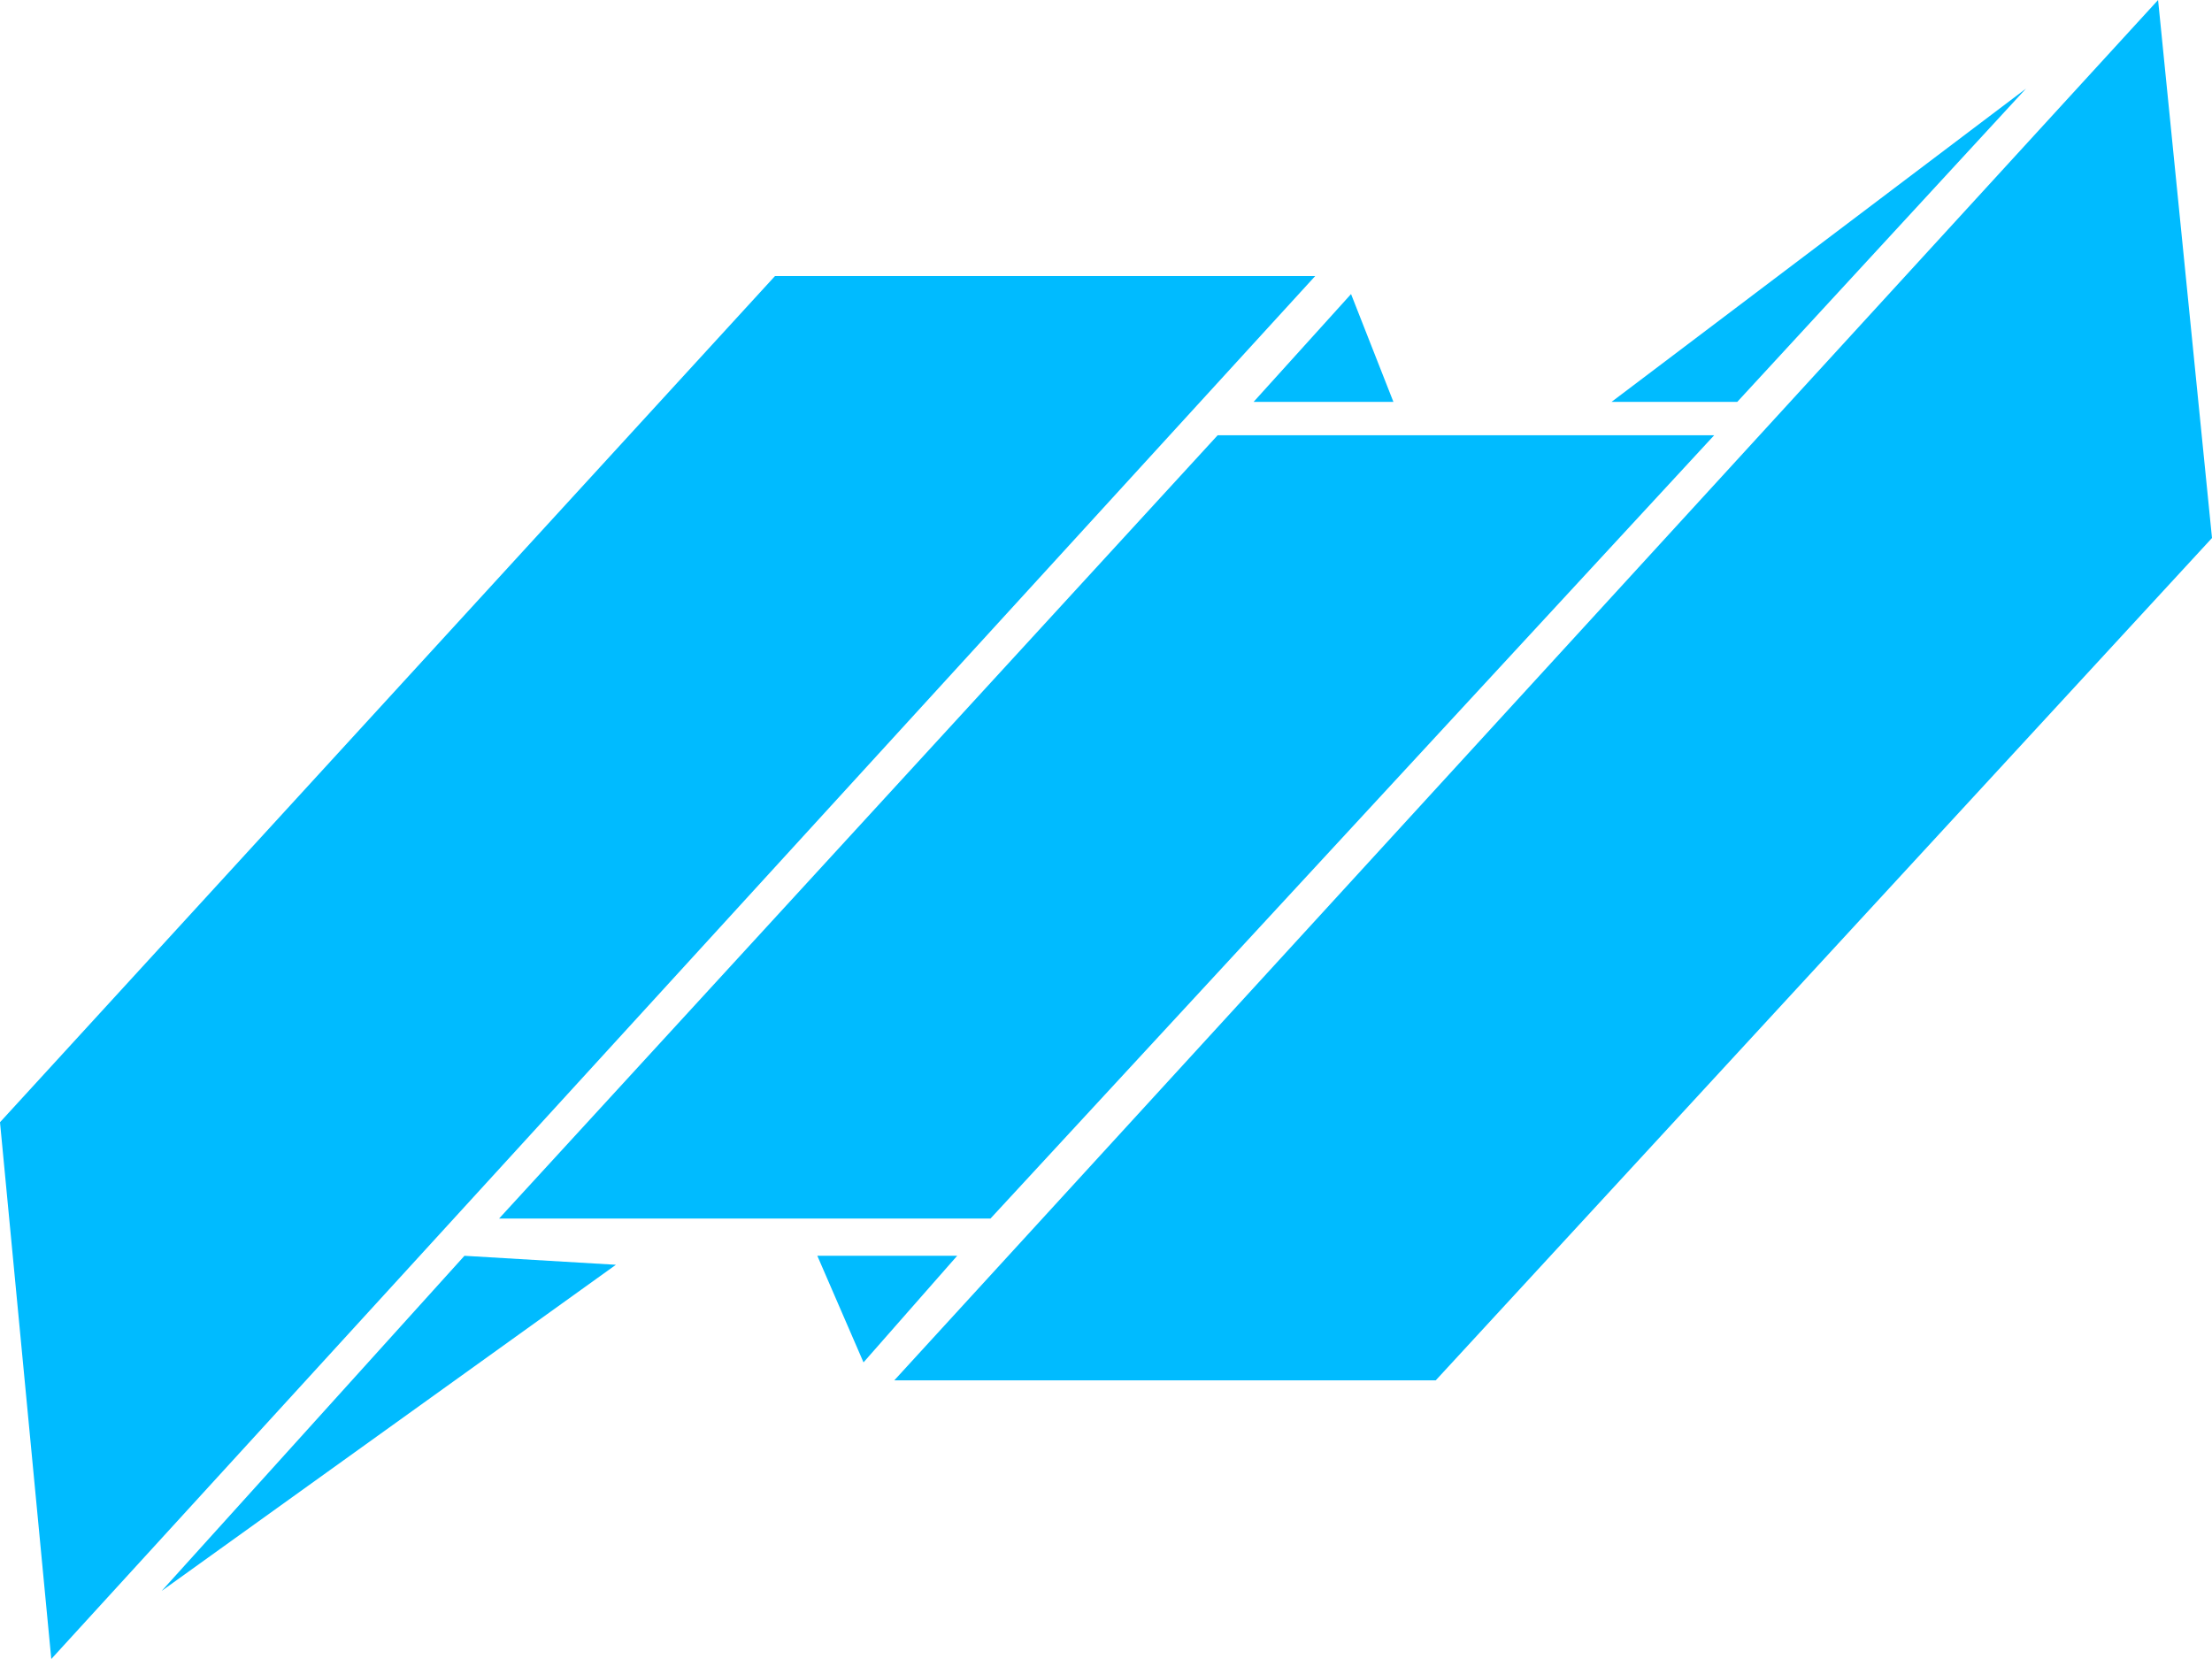 <?xml version="1.0" encoding="UTF-8"?> <svg xmlns="http://www.w3.org/2000/svg" width="32" height="24" viewBox="0 0 32 24" fill="none"><path d="M0 16.235L0.742 24L19.026 3.994H11.211L0 16.235Z" fill="#00BBFF"></path><path d="M6.719 18.167L2.339 23.015L8.91 18.297L6.719 18.167Z" fill="#00BBFF"></path><path d="M17.615 6.297L7.22 17.628H14.329L24.798 6.297H17.615Z" fill="#00BBFF"></path><path d="M12.492 19.709L11.824 18.167H13.847L12.492 19.709Z" fill="#00BBFF"></path><path d="M19.545 4.254L18.135 5.814H20.158L19.545 4.254Z" fill="#00BBFF"></path><path d="M29.309 1.282L23.313 5.814H25.132L29.309 1.282Z" fill="#00BBFF"></path><path d="M32 7.783L31.22 0L12.937 19.969H20.77L32 7.783Z" fill="#00BBFF"></path></svg> 